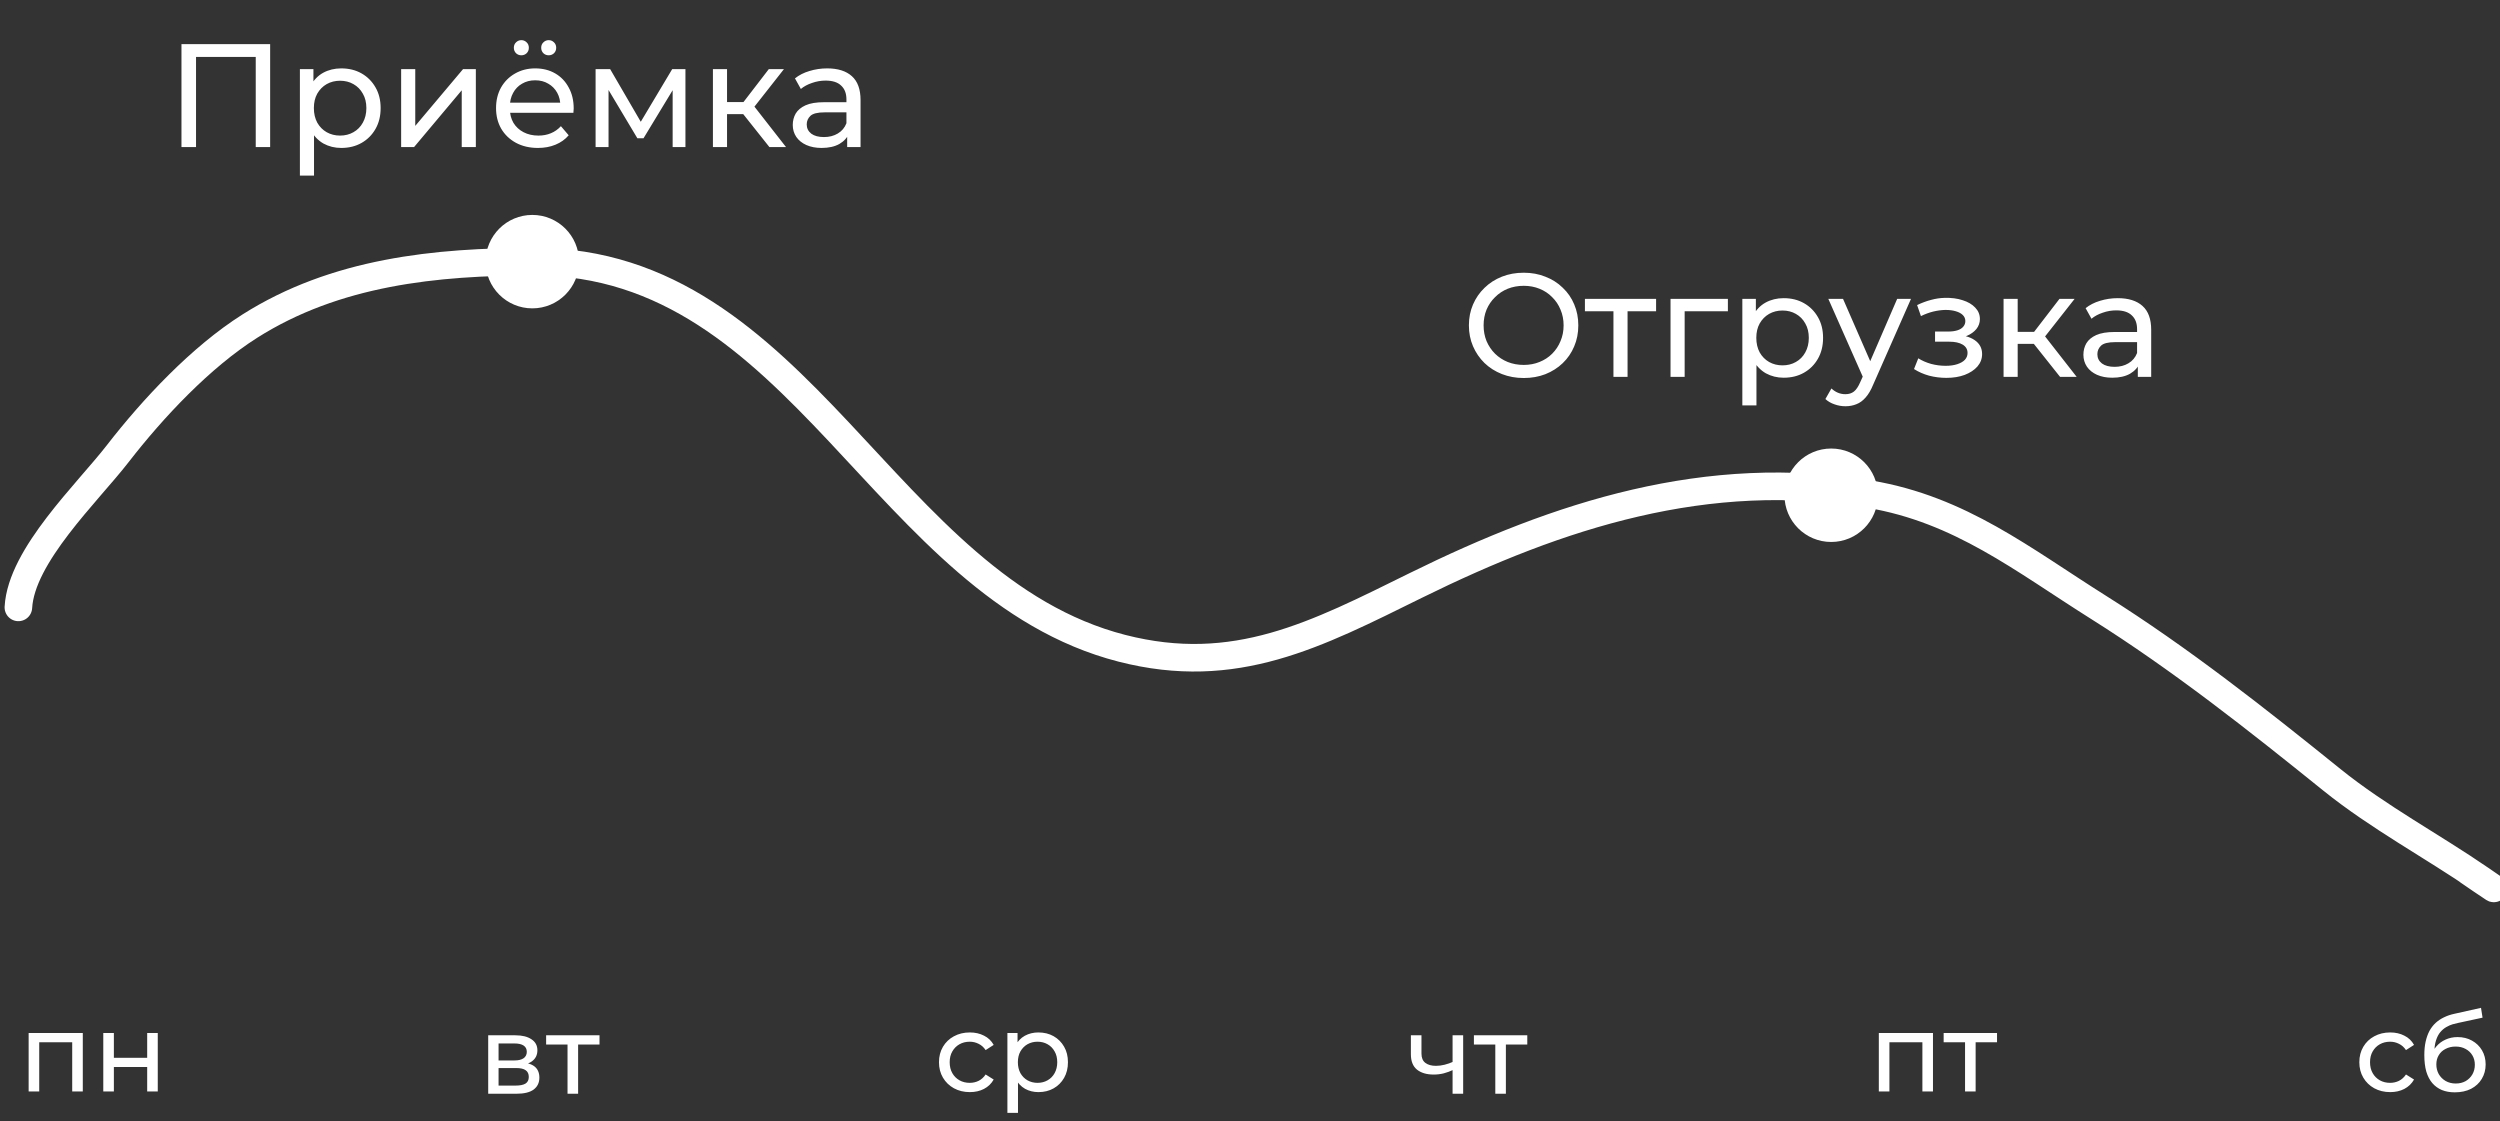 <?xml version="1.0" encoding="UTF-8"?> <svg xmlns="http://www.w3.org/2000/svg" width="272" height="122" viewBox="0 0 272 122" fill="none"><rect x="0" y="0" width="272" height="122" fill="#333333" stroke="none"/><path d="M3.116 118.75V112.39H9.008V118.75H7.856V113.11L8.132 113.398H3.992L4.268 113.11V118.75H3.116ZM11.237 118.75V112.39H12.389V115.09H16.013V112.39H17.165V118.75H16.013V116.086H12.389V118.75H11.237Z" fill="white"></path><path d="M53.116 119V112.64H56.068C56.812 112.64 57.396 112.784 57.82 113.072C58.252 113.352 58.468 113.752 58.468 114.272C58.468 114.792 58.264 115.196 57.856 115.484C57.456 115.764 56.924 115.904 56.26 115.904L56.44 115.592C57.2 115.592 57.764 115.732 58.132 116.012C58.5 116.292 58.684 116.704 58.684 117.248C58.684 117.8 58.476 118.232 58.06 118.544C57.652 118.848 57.024 119 56.176 119H53.116ZM54.244 118.112H56.092C56.572 118.112 56.932 118.04 57.172 117.896C57.412 117.744 57.532 117.504 57.532 117.176C57.532 116.84 57.42 116.596 57.196 116.444C56.98 116.284 56.636 116.204 56.164 116.204H54.244V118.112ZM54.244 115.376H55.972C56.412 115.376 56.744 115.296 56.968 115.136C57.2 114.968 57.316 114.736 57.316 114.44C57.316 114.136 57.2 113.908 56.968 113.756C56.744 113.604 56.412 113.528 55.972 113.528H54.244V115.376ZM61.747 119V113.348L62.035 113.648H59.419V112.64H65.227V113.648H62.623L62.899 113.348V119H61.747Z" fill="white"></path><path d="M105.521 118.822C104.873 118.822 104.293 118.682 103.781 118.402C103.277 118.122 102.881 117.738 102.593 117.25C102.305 116.762 102.161 116.202 102.161 115.57C102.161 114.938 102.305 114.378 102.593 113.89C102.881 113.402 103.277 113.022 103.781 112.75C104.293 112.47 104.873 112.33 105.521 112.33C106.097 112.33 106.609 112.446 107.057 112.678C107.513 112.902 107.865 113.238 108.113 113.686L107.237 114.25C107.029 113.938 106.773 113.71 106.469 113.566C106.173 113.414 105.853 113.338 105.509 113.338C105.093 113.338 104.721 113.43 104.393 113.614C104.065 113.798 103.805 114.058 103.613 114.394C103.421 114.722 103.325 115.114 103.325 115.57C103.325 116.026 103.421 116.422 103.613 116.758C103.805 117.094 104.065 117.354 104.393 117.538C104.721 117.722 105.093 117.814 105.509 117.814C105.853 117.814 106.173 117.742 106.469 117.598C106.773 117.446 107.029 117.214 107.237 116.902L108.113 117.454C107.865 117.894 107.513 118.234 107.057 118.474C106.609 118.706 106.097 118.822 105.521 118.822ZM112.977 118.822C112.449 118.822 111.965 118.702 111.525 118.462C111.093 118.214 110.745 117.85 110.481 117.37C110.225 116.89 110.097 116.29 110.097 115.57C110.097 114.85 110.221 114.25 110.469 113.77C110.725 113.29 111.069 112.93 111.501 112.69C111.941 112.45 112.433 112.33 112.977 112.33C113.601 112.33 114.153 112.466 114.633 112.738C115.113 113.01 115.493 113.39 115.773 113.878C116.053 114.358 116.193 114.922 116.193 115.57C116.193 116.218 116.053 116.786 115.773 117.274C115.493 117.762 115.113 118.142 114.633 118.414C114.153 118.686 113.601 118.822 112.977 118.822ZM109.605 121.078V112.39H110.709V114.106L110.637 115.582L110.757 117.058V121.078H109.605ZM112.881 117.814C113.289 117.814 113.653 117.722 113.973 117.538C114.301 117.354 114.557 117.094 114.741 116.758C114.933 116.414 115.029 116.018 115.029 115.57C115.029 115.114 114.933 114.722 114.741 114.394C114.557 114.058 114.301 113.798 113.973 113.614C113.653 113.43 113.289 113.338 112.881 113.338C112.481 113.338 112.117 113.43 111.789 113.614C111.469 113.798 111.213 114.058 111.021 114.394C110.837 114.722 110.745 115.114 110.745 115.57C110.745 116.018 110.837 116.414 111.021 116.758C111.213 117.094 111.469 117.354 111.789 117.538C112.117 117.722 112.481 117.814 112.881 117.814Z" fill="white"></path><path d="M158.124 116.396C157.788 116.556 157.44 116.684 157.08 116.78C156.728 116.868 156.364 116.912 155.988 116.912C155.22 116.912 154.612 116.732 154.164 116.372C153.724 116.012 153.504 115.456 153.504 114.704V112.64H154.656V114.632C154.656 115.088 154.796 115.424 155.076 115.64C155.364 115.856 155.748 115.964 156.228 115.964C156.532 115.964 156.844 115.924 157.164 115.844C157.492 115.764 157.812 115.652 158.124 115.508V116.396ZM158.04 119V112.64H159.192V119H158.04ZM162.689 119V113.348L162.977 113.648H160.361V112.64H166.169V113.648H163.565L163.84 113.348V119H162.689Z" fill="white"></path><path d="M204.416 118.75V112.39H210.308V118.75H209.156V113.11L209.432 113.398H205.292L205.568 113.11V118.75H204.416ZM213.797 118.75V113.098L214.085 113.398H211.469V112.39H217.277V113.398H214.673L214.949 113.098V118.75H213.797Z" fill="white"></path><path d="M260.055 118.822C259.407 118.822 258.827 118.682 258.315 118.402C257.811 118.122 257.415 117.738 257.127 117.25C256.839 116.762 256.695 116.202 256.695 115.57C256.695 114.938 256.839 114.378 257.127 113.89C257.415 113.402 257.811 113.022 258.315 112.75C258.827 112.47 259.407 112.33 260.055 112.33C260.631 112.33 261.143 112.446 261.591 112.678C262.047 112.902 262.399 113.238 262.647 113.686L261.771 114.25C261.563 113.938 261.307 113.71 261.003 113.566C260.707 113.414 260.387 113.338 260.043 113.338C259.627 113.338 259.255 113.43 258.927 113.614C258.599 113.798 258.339 114.058 258.147 114.394C257.955 114.722 257.859 115.114 257.859 115.57C257.859 116.026 257.955 116.422 258.147 116.758C258.339 117.094 258.599 117.354 258.927 117.538C259.255 117.722 259.627 117.814 260.043 117.814C260.387 117.814 260.707 117.742 261.003 117.598C261.307 117.446 261.563 117.214 261.771 116.902L262.647 117.454C262.399 117.894 262.047 118.234 261.591 118.474C261.143 118.706 260.631 118.822 260.055 118.822ZM267.078 118.846C266.55 118.846 266.082 118.762 265.674 118.594C265.274 118.426 264.93 118.178 264.642 117.85C264.354 117.514 264.134 117.094 263.982 116.59C263.838 116.078 263.766 115.478 263.766 114.79C263.766 114.246 263.814 113.758 263.91 113.326C264.006 112.894 264.142 112.51 264.318 112.174C264.502 111.838 264.726 111.546 264.99 111.298C265.262 111.05 265.566 110.846 265.902 110.686C266.246 110.518 266.622 110.39 267.03 110.302L269.934 109.654L270.102 110.722L267.426 111.298C267.266 111.33 267.074 111.378 266.85 111.442C266.626 111.506 266.398 111.606 266.166 111.742C265.934 111.87 265.718 112.05 265.518 112.282C265.318 112.514 265.158 112.818 265.038 113.194C264.918 113.562 264.858 114.018 264.858 114.562C264.858 114.714 264.862 114.83 264.87 114.91C264.878 114.99 264.886 115.07 264.894 115.15C264.91 115.23 264.922 115.35 264.93 115.51L264.45 115.018C264.578 114.578 264.782 114.194 265.062 113.866C265.342 113.538 265.678 113.286 266.07 113.11C266.47 112.926 266.906 112.834 267.378 112.834C267.97 112.834 268.494 112.962 268.95 113.218C269.414 113.474 269.778 113.826 270.042 114.274C270.306 114.722 270.438 115.234 270.438 115.81C270.438 116.394 270.298 116.918 270.018 117.382C269.746 117.838 269.358 118.198 268.854 118.462C268.35 118.718 267.758 118.846 267.078 118.846ZM267.186 117.886C267.594 117.886 267.954 117.798 268.266 117.622C268.578 117.438 268.822 117.194 268.998 116.89C269.174 116.578 269.262 116.23 269.262 115.846C269.262 115.462 269.174 115.122 268.998 114.826C268.822 114.53 268.578 114.298 268.266 114.13C267.954 113.954 267.586 113.866 267.162 113.866C266.762 113.866 266.402 113.95 266.082 114.118C265.762 114.278 265.514 114.506 265.338 114.802C265.162 115.09 265.074 115.426 265.074 115.81C265.074 116.194 265.162 116.546 265.338 116.866C265.522 117.178 265.77 117.426 266.082 117.61C266.402 117.794 266.77 117.886 267.186 117.886Z" fill="white"></path><path d="M19.744 16V4.8H29.392V16H27.824V5.776L28.208 6.192H20.928L21.328 5.776V16H19.744ZM37.125 16.096C36.421 16.096 35.775 15.936 35.189 15.616C34.613 15.285 34.149 14.8 33.797 14.16C33.455 13.52 33.285 12.72 33.285 11.76C33.285 10.8 33.45 10 33.781 9.36C34.122 8.72 34.581 8.24 35.157 7.92C35.743 7.6 36.399 7.44 37.125 7.44C37.957 7.44 38.693 7.621 39.333 7.984C39.973 8.347 40.479 8.853 40.853 9.504C41.226 10.144 41.413 10.896 41.413 11.76C41.413 12.624 41.226 13.381 40.853 14.032C40.479 14.683 39.973 15.189 39.333 15.552C38.693 15.915 37.957 16.096 37.125 16.096ZM32.629 19.104V7.52H34.101V9.808L34.005 11.776L34.165 13.744V19.104H32.629ZM36.997 14.752C37.541 14.752 38.026 14.629 38.453 14.384C38.89 14.139 39.231 13.792 39.477 13.344C39.733 12.885 39.861 12.357 39.861 11.76C39.861 11.152 39.733 10.629 39.477 10.192C39.231 9.744 38.89 9.397 38.453 9.152C38.026 8.907 37.541 8.784 36.997 8.784C36.463 8.784 35.978 8.907 35.541 9.152C35.114 9.397 34.773 9.744 34.517 10.192C34.271 10.629 34.149 11.152 34.149 11.76C34.149 12.357 34.271 12.885 34.517 13.344C34.773 13.792 35.114 14.139 35.541 14.384C35.978 14.629 36.463 14.752 36.997 14.752ZM43.644 16V7.52H45.18V13.696L50.38 7.52H51.772V16H50.236V9.824L45.052 16H43.644ZM58.53 16.096C57.623 16.096 56.823 15.909 56.13 15.536C55.447 15.163 54.914 14.651 54.53 14C54.156 13.349 53.97 12.603 53.97 11.76C53.97 10.917 54.151 10.171 54.514 9.52C54.887 8.869 55.394 8.363 56.034 8C56.684 7.627 57.415 7.44 58.226 7.44C59.047 7.44 59.772 7.621 60.402 7.984C61.031 8.347 61.522 8.859 61.874 9.52C62.236 10.171 62.418 10.933 62.418 11.808C62.418 11.872 62.412 11.947 62.402 12.032C62.402 12.117 62.396 12.197 62.386 12.272H55.17V11.168H61.586L60.962 11.552C60.972 11.008 60.86 10.523 60.626 10.096C60.391 9.669 60.066 9.339 59.65 9.104C59.244 8.859 58.77 8.736 58.226 8.736C57.692 8.736 57.218 8.859 56.802 9.104C56.386 9.339 56.06 9.675 55.826 10.112C55.591 10.539 55.474 11.029 55.474 11.584V11.84C55.474 12.405 55.602 12.912 55.858 13.36C56.124 13.797 56.492 14.139 56.962 14.384C57.431 14.629 57.97 14.752 58.578 14.752C59.079 14.752 59.532 14.667 59.938 14.496C60.354 14.325 60.716 14.069 61.026 13.728L61.874 14.72C61.49 15.168 61.01 15.509 60.434 15.744C59.868 15.979 59.234 16.096 58.53 16.096ZM59.698 6.016C59.474 6.016 59.282 5.941 59.122 5.792C58.962 5.632 58.882 5.435 58.882 5.2C58.882 4.955 58.962 4.757 59.122 4.608C59.282 4.448 59.474 4.368 59.698 4.368C59.922 4.368 60.114 4.448 60.274 4.608C60.434 4.757 60.514 4.955 60.514 5.2C60.514 5.435 60.434 5.632 60.274 5.792C60.114 5.941 59.922 6.016 59.698 6.016ZM56.722 6.016C56.498 6.016 56.306 5.941 56.146 5.792C55.986 5.632 55.906 5.435 55.906 5.2C55.906 4.955 55.986 4.757 56.146 4.608C56.306 4.448 56.498 4.368 56.722 4.368C56.946 4.368 57.138 4.448 57.298 4.608C57.458 4.757 57.538 4.955 57.538 5.2C57.538 5.435 57.458 5.632 57.298 5.792C57.138 5.941 56.946 6.016 56.722 6.016ZM64.8 16V7.52H66.385L70.032 13.792H69.392L73.136 7.52H74.576V16H73.184V9.248L73.441 9.392L70.016 15.04H69.344L65.904 9.28L66.209 9.216V16H64.8ZM83.71 16L80.43 11.872L81.694 11.104L85.518 16H83.71ZM77.566 16V7.52H79.102V16H77.566ZM78.638 12.416V11.104H81.438V12.416H78.638ZM81.822 11.936L80.398 11.744L83.646 7.52H85.294L81.822 11.936ZM92.172 16V14.208L92.092 13.872V10.816C92.092 10.165 91.9 9.664 91.516 9.312C91.143 8.949 90.578 8.768 89.82 8.768C89.319 8.768 88.828 8.853 88.348 9.024C87.868 9.184 87.463 9.403 87.132 9.68L86.492 8.528C86.93 8.176 87.452 7.909 88.06 7.728C88.679 7.536 89.324 7.44 89.996 7.44C91.159 7.44 92.055 7.723 92.684 8.288C93.314 8.853 93.628 9.717 93.628 10.88V16H92.172ZM89.388 16.096C88.759 16.096 88.204 15.989 87.724 15.776C87.255 15.563 86.892 15.269 86.636 14.896C86.38 14.512 86.252 14.08 86.252 13.6C86.252 13.141 86.359 12.725 86.572 12.352C86.796 11.979 87.154 11.68 87.644 11.456C88.146 11.232 88.818 11.12 89.66 11.12H92.348V12.224H89.724C88.956 12.224 88.439 12.352 88.172 12.608C87.906 12.864 87.772 13.173 87.772 13.536C87.772 13.952 87.938 14.288 88.268 14.544C88.599 14.789 89.058 14.912 89.644 14.912C90.22 14.912 90.722 14.784 91.148 14.528C91.586 14.272 91.9 13.899 92.092 13.408L92.396 14.464C92.194 14.965 91.836 15.365 91.324 15.664C90.812 15.952 90.167 16.096 89.388 16.096Z" fill="white"></path><path d="M165.784 41.128C164.931 41.128 164.136 40.984 163.4 40.696C162.675 40.408 162.045 40.008 161.512 39.496C160.979 38.973 160.563 38.365 160.264 37.672C159.965 36.979 159.816 36.221 159.816 35.4C159.816 34.579 159.965 33.821 160.264 33.128C160.563 32.435 160.979 31.832 161.512 31.32C162.045 30.797 162.675 30.392 163.4 30.104C164.125 29.816 164.92 29.672 165.784 29.672C166.637 29.672 167.421 29.816 168.136 30.104C168.861 30.381 169.491 30.781 170.024 31.304C170.568 31.816 170.984 32.419 171.272 33.112C171.571 33.805 171.72 34.568 171.72 35.4C171.72 36.232 171.571 36.995 171.272 37.688C170.984 38.381 170.568 38.989 170.024 39.512C169.491 40.024 168.861 40.424 168.136 40.712C167.421 40.989 166.637 41.128 165.784 41.128ZM165.784 39.704C166.403 39.704 166.973 39.597 167.496 39.384C168.029 39.171 168.488 38.872 168.872 38.488C169.267 38.093 169.571 37.635 169.784 37.112C170.008 36.589 170.12 36.019 170.12 35.4C170.12 34.781 170.008 34.211 169.784 33.688C169.571 33.165 169.267 32.712 168.872 32.328C168.488 31.933 168.029 31.629 167.496 31.416C166.973 31.203 166.403 31.096 165.784 31.096C165.155 31.096 164.573 31.203 164.04 31.416C163.517 31.629 163.059 31.933 162.664 32.328C162.269 32.712 161.96 33.165 161.736 33.688C161.523 34.211 161.416 34.781 161.416 35.4C161.416 36.019 161.523 36.589 161.736 37.112C161.96 37.635 162.269 38.093 162.664 38.488C163.059 38.872 163.517 39.171 164.04 39.384C164.573 39.597 165.155 39.704 165.784 39.704ZM175.543 41V33.464L175.927 33.864H172.439V32.52H180.183V33.864H176.711L177.079 33.464V41H175.543ZM181.754 41V32.52H187.994V33.864H182.922L183.29 33.512V41H181.754ZM194.062 41.096C193.358 41.096 192.713 40.936 192.126 40.616C191.55 40.285 191.086 39.8 190.734 39.16C190.393 38.52 190.222 37.72 190.222 36.76C190.222 35.8 190.387 35 190.718 34.36C191.059 33.72 191.518 33.24 192.094 32.92C192.681 32.6 193.337 32.44 194.062 32.44C194.894 32.44 195.63 32.621 196.27 32.984C196.91 33.347 197.417 33.853 197.79 34.504C198.163 35.144 198.35 35.896 198.35 36.76C198.35 37.624 198.163 38.381 197.79 39.032C197.417 39.683 196.91 40.189 196.27 40.552C195.63 40.915 194.894 41.096 194.062 41.096ZM189.566 44.104V32.52H191.038V34.808L190.942 36.776L191.102 38.744V44.104H189.566ZM193.934 39.752C194.478 39.752 194.963 39.629 195.39 39.384C195.827 39.139 196.169 38.792 196.414 38.344C196.67 37.885 196.798 37.357 196.798 36.76C196.798 36.152 196.67 35.629 196.414 35.192C196.169 34.744 195.827 34.397 195.39 34.152C194.963 33.907 194.478 33.784 193.934 33.784C193.401 33.784 192.915 33.907 192.478 34.152C192.051 34.397 191.71 34.744 191.454 35.192C191.209 35.629 191.086 36.152 191.086 36.76C191.086 37.357 191.209 37.885 191.454 38.344C191.71 38.792 192.051 39.139 192.478 39.384C192.915 39.629 193.401 39.752 193.934 39.752ZM200.779 44.2C200.374 44.2 199.979 44.131 199.595 43.992C199.211 43.864 198.881 43.672 198.603 43.416L199.259 42.264C199.473 42.467 199.707 42.621 199.963 42.728C200.219 42.835 200.491 42.888 200.779 42.888C201.153 42.888 201.462 42.792 201.707 42.6C201.953 42.408 202.182 42.067 202.395 41.576L202.923 40.408L203.083 40.216L206.411 32.52H207.915L203.803 41.848C203.558 42.445 203.281 42.915 202.971 43.256C202.673 43.597 202.342 43.837 201.979 43.976C201.617 44.125 201.217 44.2 200.779 44.2ZM202.795 41.272L198.923 32.52H200.523L203.819 40.072L202.795 41.272ZM211.765 41.112C211.125 41.112 210.496 41.032 209.877 40.872C209.269 40.701 208.725 40.461 208.245 40.152L208.709 38.984C209.114 39.24 209.578 39.443 210.101 39.592C210.624 39.731 211.152 39.8 211.685 39.8C212.176 39.8 212.597 39.741 212.949 39.624C213.312 39.507 213.589 39.347 213.781 39.144C213.973 38.931 214.069 38.685 214.069 38.408C214.069 38.013 213.893 37.709 213.541 37.496C213.189 37.283 212.698 37.176 212.069 37.176H210.533V36.072H211.973C212.346 36.072 212.672 36.029 212.949 35.944C213.226 35.859 213.44 35.731 213.589 35.56C213.749 35.379 213.829 35.171 213.829 34.936C213.829 34.68 213.738 34.461 213.557 34.28C213.376 34.099 213.12 33.96 212.789 33.864C212.469 33.768 212.09 33.72 211.653 33.72C211.226 33.731 210.789 33.789 210.341 33.896C209.904 34.003 209.456 34.168 208.997 34.392L208.581 33.192C209.093 32.947 209.594 32.76 210.085 32.632C210.586 32.493 211.082 32.419 211.573 32.408C212.309 32.387 212.965 32.472 213.541 32.664C214.117 32.845 214.57 33.112 214.901 33.464C215.242 33.816 215.413 34.232 215.413 34.712C215.413 35.117 215.285 35.48 215.029 35.8C214.773 36.109 214.432 36.355 214.005 36.536C213.578 36.717 213.088 36.808 212.533 36.808L212.597 36.44C213.546 36.44 214.293 36.627 214.837 37C215.381 37.373 215.653 37.88 215.653 38.52C215.653 39.032 215.482 39.485 215.141 39.88C214.8 40.264 214.336 40.568 213.749 40.792C213.173 41.005 212.512 41.112 211.765 41.112ZM224.132 41L220.852 36.872L222.116 36.104L225.94 41H224.132ZM217.988 41V32.52H219.524V41H217.988ZM219.06 37.416V36.104H221.86V37.416H219.06ZM222.244 36.936L220.82 36.744L224.068 32.52H225.716L222.244 36.936ZM232.594 41V39.208L232.514 38.872V35.816C232.514 35.165 232.322 34.664 231.938 34.312C231.565 33.949 231 33.768 230.242 33.768C229.741 33.768 229.25 33.853 228.77 34.024C228.29 34.184 227.885 34.403 227.554 34.68L226.914 33.528C227.352 33.176 227.874 32.909 228.482 32.728C229.101 32.536 229.746 32.44 230.418 32.44C231.581 32.44 232.477 32.723 233.106 33.288C233.736 33.853 234.05 34.717 234.05 35.88V41H232.594ZM229.81 41.096C229.181 41.096 228.626 40.989 228.146 40.776C227.677 40.563 227.314 40.269 227.058 39.896C226.802 39.512 226.674 39.08 226.674 38.6C226.674 38.141 226.781 37.725 226.994 37.352C227.218 36.979 227.576 36.68 228.066 36.456C228.568 36.232 229.24 36.12 230.082 36.12H232.77V37.224H230.146C229.378 37.224 228.861 37.352 228.594 37.608C228.328 37.864 228.194 38.173 228.194 38.536C228.194 38.952 228.36 39.288 228.69 39.544C229.021 39.789 229.48 39.912 230.066 39.912C230.642 39.912 231.144 39.784 231.57 39.528C232.008 39.272 232.322 38.899 232.514 38.408L232.818 39.464C232.616 39.965 232.258 40.365 231.746 40.664C231.234 40.952 230.589 41.096 229.81 41.096Z" fill="white"></path><path d="M2 66.084C2.314 60.436 9.505 53.623 12.805 49.365C16.645 44.41 21.844 38.865 27.167 35.492C36.512 29.569 47.399 28.467 58.159 28.467C87.183 28.467 96.165 63.873 122.054 70.53C134.395 73.703 143.204 69.04 154.069 63.682C169.614 56.016 185.786 50.772 203.424 53.767C213.303 55.444 220.049 60.876 228.325 66.084C237.246 71.698 245.52 78.24 253.714 84.848C258.756 88.913 264.611 92.031 269.943 95.697M269.943 95.697C274.795 99.032 265.124 92.484 269.943 95.697Z" stroke="white" stroke-width="3" stroke-linecap="round"></path><circle cx="57.917" cy="28.467" r="5.083" fill="white"></circle><circle cx="199.233" cy="53.883" r="5.083" fill="white"></circle></svg> 